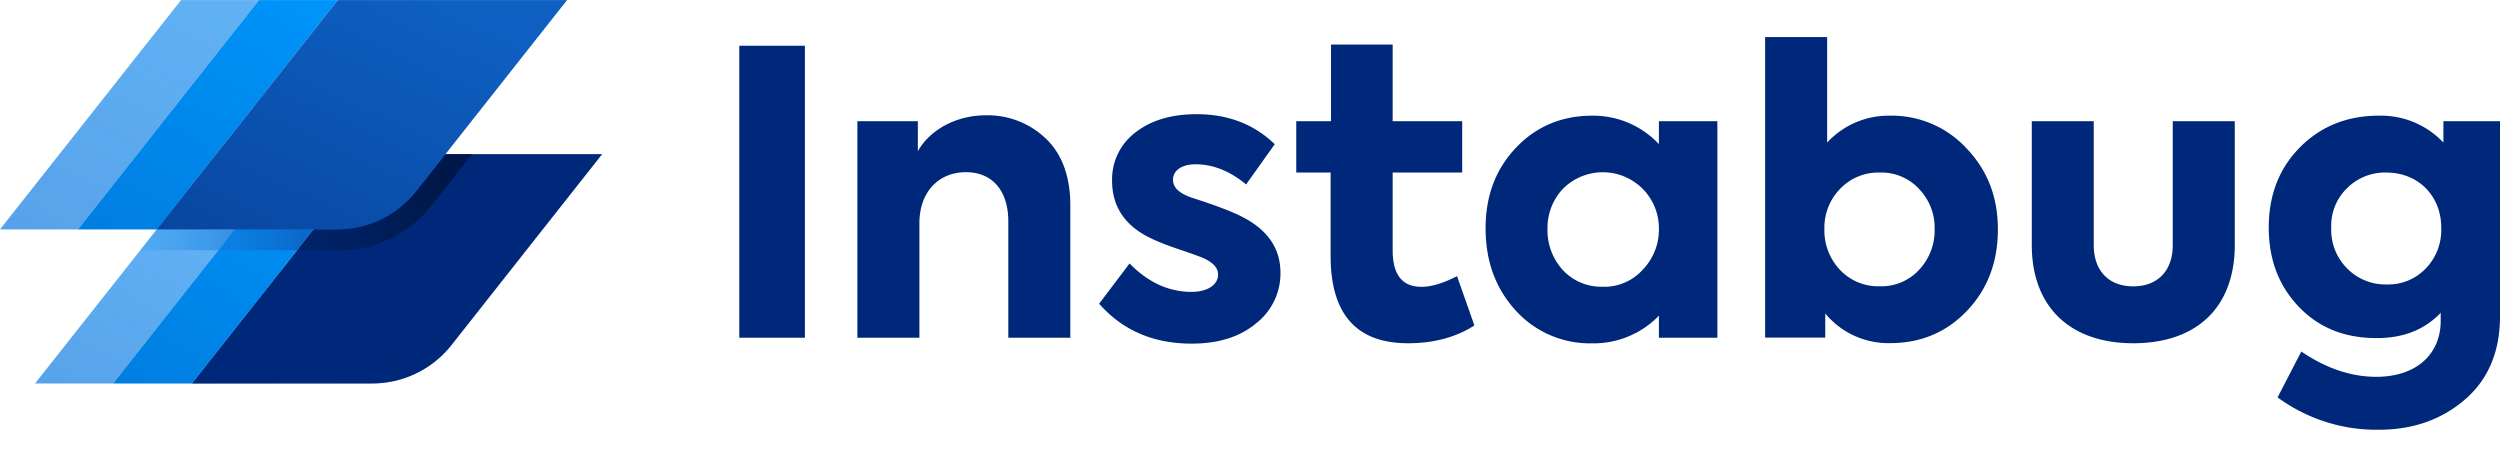 <svg viewBox="0 0 800 144.6" xmlns="http://www.w3.org/2000/svg" xmlns:xlink="http://www.w3.org/1999/xlink" width="2500" height="452"><linearGradient id="a" gradientUnits="userSpaceOnUse" x1="68.85" x2="2.9" y1="51.45" y2="171.14"><stop offset="0" stop-color="#00287a" stop-opacity="0"/><stop offset="1" stop-color="#00287a"/></linearGradient><linearGradient id="b" x1="158.38" x2="20.86" xlink:href="#a" y1="49.78" y2="206.09"/><linearGradient id="c" x1="110.24" x2="23.73" xlink:href="#a" y1="27.48" y2="183.29"/><linearGradient id="d" gradientUnits="userSpaceOnUse" x1="29.31" x2="96.64" y1="76.72" y2="76.72"><stop offset="0" stop-color="#19a3ff" stop-opacity="0"/><stop offset="1" stop-color="#0e5fc1"/></linearGradient><linearGradient id="e" gradientUnits="userSpaceOnUse" x1="55.79" x2="140.67" y1="71.6" y2="63.3"><stop offset="0" stop-color="#002061" stop-opacity="0"/><stop offset="1" stop-color="#00143d"/></linearGradient><linearGradient id="f" x1="77.57" x2="-15.23" xlink:href="#a" y1="-28.85" y2="139.57"/><linearGradient id="g" x1="99.01" x2="12.5" xlink:href="#a" y1="-21.82" y2="133.99"/><linearGradient id="h" x1="133.29" x2="85.29" xlink:href="#a" y1="-.78" y2="102.17"/><g fill="#00287a"><path d="M236.57 14.62h21v93.43h-21zM274.36 108.05V38.77h19.35v9.61c3.66-6.58 11.88-11.51 21.87-11.51a26.86 26.86 0 0 1 19.09 7.46c5.18 4.93 7.83 12.14 7.83 21.37v42.35h-19.84V70.88c0-10.11-5.31-15.8-13.53-15.8-9 0-14.92 6.57-14.92 16.31v36.66zM351.72 97.17l9.74-12.89c5.94 6.07 12.51 9.1 19.85 9.1 4.93 0 8.47-2.15 8.47-5.56 0-2-1.4-3.67-4.3-5.06-1-.5-3.8-1.51-8.22-3s-7.46-2.78-9-3.54c-8.22-3.92-12.39-10.11-12.39-18.33a18.75 18.75 0 0 1 7.33-15.42c4.93-3.92 11.5-5.95 19.72-5.95 10 0 18.33 3.16 25 9.61L398.75 59c-5.18-4.3-10.62-6.45-16.18-6.45-4.42 0-7.21 2-7.21 4.93 0 2.53 2 4.42 6.2 5.82 7.46 2.4 12.89 4.42 16.43 6.32 7.84 4.17 11.76 10 11.76 17.69a20.25 20.25 0 0 1-7.84 16.18c-5.18 4.3-12 6.45-20.6 6.45-12.31 0-22.13-4.3-29.59-12.77zM471.81 104.13q-8.91 5.69-21.23 5.69c-16.56 0-24.78-9.36-24.78-27.94V55.2h-11V38.77h11.13V14.24h19.72v24.53h22.25V55.2h-22.25V80c0 7.84 3 11.76 9.23 11.76q4.74 0 11.37-3.41zM530.85 38.77h18.71v69.28h-18.71V101a29.05 29.05 0 0 1-21.37 8.85A32.07 32.07 0 0 1 485 99.32c-6.45-7.08-9.61-15.8-9.61-26.29s3.29-19 9.73-25.79S499.75 37 509.48 37a28.8 28.8 0 0 1 21.37 9.1zm-30.72 47.66a16.86 16.86 0 0 0 12.76 5.31 16.53 16.53 0 0 0 12.77-5.44 18.41 18.41 0 0 0 5.19-13 17.93 17.93 0 0 0-5.19-12.89 18 18 0 0 0-25.53 0 18.25 18.25 0 0 0-4.93 12.89 18.88 18.88 0 0 0 4.93 13.13zM629.32 47.49c6.7 7 10 15.55 10 25.92s-3.28 19.09-9.86 26-14.79 10.37-24.65 10.37a26.19 26.19 0 0 1-20.73-9.49v7.72h-19.24V11.84h19.85V45.6a26.77 26.77 0 0 1 20.1-8.6 32.51 32.51 0 0 1 24.53 10.49zm-15.17 13a16.43 16.43 0 0 0-12.65-5.29 16.86 16.86 0 0 0-12.76 5.31 17.76 17.76 0 0 0-4.93 12.77 18.34 18.34 0 0 0 4.93 13 16.86 16.86 0 0 0 12.76 5.31 16.43 16.43 0 0 0 12.65-5.31 18.39 18.39 0 0 0 4.93-13 17.8 17.8 0 0 0-4.93-12.77zM650.17 78.34V38.77H670v39.69c0 8 4.67 13.15 12.64 13.15s12.64-5.18 12.64-13.15V38.77h19.85v39.57c0 20.1-12.27 31.48-32.49 31.48s-32.47-11.63-32.47-31.48zM781.89 38.77H800v62.45c0 11.12-3.66 20-11 26.42s-16.56 9.86-27.81 9.86a53.46 53.46 0 0 1-32.36-10.36l7.59-14.67c8 5.44 16 8.09 24 8.09 13.14 0 20.6-7.58 20.6-17.82v-2.66c-5.18 5.44-12 8.09-20.48 8.09-10.24 0-18.46-3.28-24.9-10S726 83 726 72.78c0-10.5 3.41-19.09 10.11-25.79s15.17-10 25.16-10a27.48 27.48 0 0 1 20.61 8.6zM763.68 55.2A17.06 17.06 0 0 0 751 60.26a16.69 16.69 0 0 0-5 12.64 17.46 17.46 0 0 0 5 12.9 17.16 17.16 0 0 0 12.68 5.2 16.57 16.57 0 0 0 12.52-5.06 17.71 17.71 0 0 0 5-13c.05-10.28-7.4-17.74-17.52-17.74z"/></g><path d="M36.2 122.68L94.12 49.3H69.19l-57.95 73.38z" fill="#64b5f9"/><path d="M36.19 122.68l39.01-49.3H50.18l-39.02 49.3z" fill="url(#a)" opacity=".2"/><path d="M119.32 49.3L61.4 122.68h57.74a32.28 32.28 0 0 0 25.33-12.28l48.23-61.1z" fill="#00287a"/><path d="M119.32 49.3L61.4 122.68h57.74a32.28 32.28 0 0 0 25.33-12.28l48.23-61.1z" fill="url(#b)"/><path d="M61.41 122.68l57.91-73.38H94.1l-57.91 73.38z" fill="#0098ff"/><path d="M61.41 122.68l57.91-73.38H94.1l-57.91 73.38z" fill="url(#c)" opacity=".35"/><path d="M50.18 73.38l-5.28 6.68h50.16l5.25-6.68z" fill="url(#d)" opacity=".8"/><path d="M142.56 49.3l-9.32 11.8a32.28 32.28 0 0 1-25.33 12.28h-7.6l-5.25 6.68h13.56a37.33 37.33 0 0 0 29.45-14.28l13-16.48z" fill="url(#e)" opacity=".8"/><path d="M24.96 73.38L82.88 0H57.95L0 73.38z" fill="#64b5f9"/><path d="M24.96 73.38L82.87 0H57.95L.03 73.38z" fill="url(#f)" opacity=".2"/><path d="M50.18 73.38L108.09 0H82.87L24.96 73.38z" fill="#0098ff"/><path d="M50.18 73.38L108.09 0H82.87L24.96 73.38z" fill="url(#g)" opacity=".35"/><path d="M133.24 61.1L181.47 0h-73.38L50.18 73.38h57.73a32.28 32.28 0 0 0 25.33-12.28z" fill="#0e5fc1"/><path d="M133.24 61.1L181.47 0h-73.38L50.18 73.38h57.73a32.28 32.28 0 0 0 25.33-12.28z" fill="url(#h)" opacity=".5"/></svg>